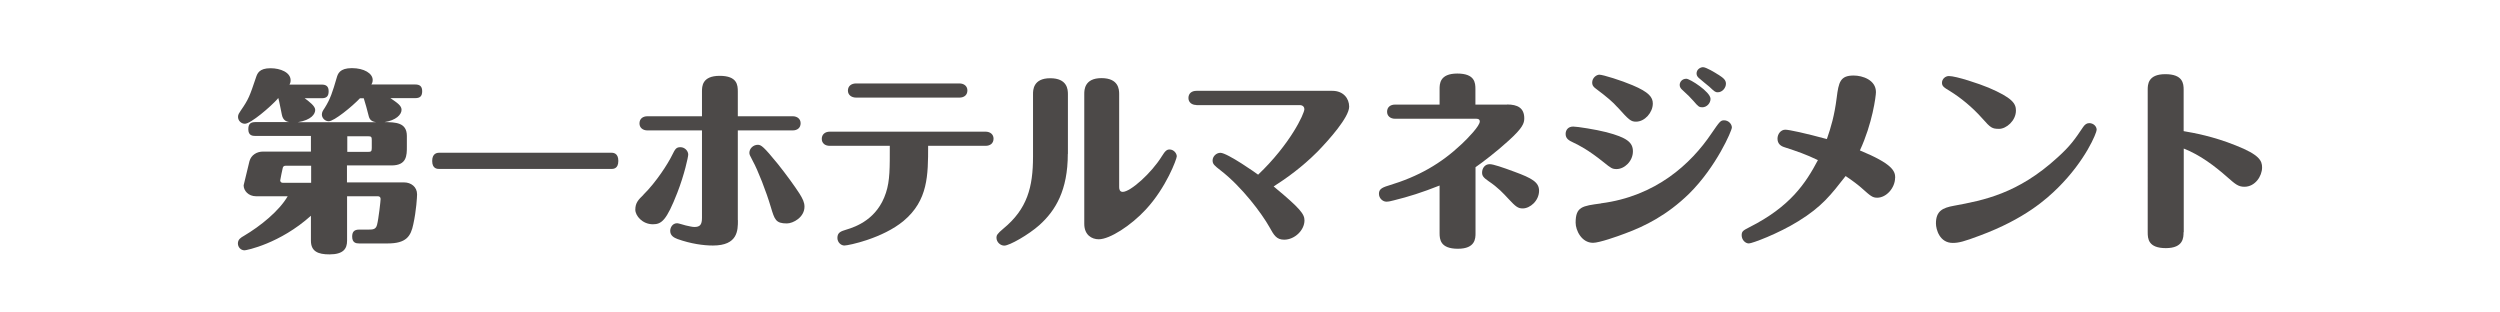 <?xml version="1.0" encoding="UTF-8"?>
<svg id="_レイヤー_2" data-name="レイヤー 2" xmlns="http://www.w3.org/2000/svg" viewBox="0 0 240 30">
  <defs>
    <style>
      .cls-1 {
        fill: #fff;
      }

      .cls-2 {
        fill: #4c4948;
      }
    </style>
  </defs>
  <g id="_レイヤー_1-2" data-name="レイヤー 1">
    <g id="banner-daiichihm">
      <rect class="cls-1" width="240" height="30"/>
      <g>
        <path class="cls-2" d="M26.69,9.45c-.73,.82-2.62,2.43-3.18,2.43-.36,0-.66-.3-.66-.66,0-.23,.11-.37,.26-.6,.77-1.11,.86-1.4,1.46-3.17,.13-.39,.3-.9,1.4-.9,.97,0,1.93,.41,1.93,1.16,0,.21-.06,.32-.11,.41h3.09c.41,0,.67,.15,.67,.64s-.21,.67-.67,.67h-1.63c.45,.34,1.01,.75,1.01,1.12,0,.39-.36,.97-1.67,1.18h7.51c-.26-.04-.58-.13-.69-.54-.11-.45-.39-1.48-.49-1.76h-.36c-.77,.81-2.49,2.21-3,2.21-.37,0-.66-.32-.66-.64,0-.23,.09-.37,.26-.62,.56-.88,.77-1.57,1.16-2.9,.11-.39,.28-.94,1.46-.94s2,.51,2,1.14c0,.21-.07,.34-.13,.43h4.21c.41,0,.67,.15,.67,.64s-.21,.67-.67,.67h-2.38c.69,.47,1.07,.73,1.07,1.12,0,.47-.54,1.01-1.63,1.18,1.03,.02,2.14,.02,2.14,1.33v1.03c0,.84,0,1.8-1.48,1.8h-4.27v1.63h5.49c.66,0,1.24,.43,1.24,1.14,0,.24-.07,1.55-.36,2.87-.24,1.16-.67,1.85-2.47,1.85h-2.73c-.3,0-.67-.06-.67-.66,0-.45,.19-.67,.67-.67h.9c.43,0,.71-.02,.82-.47,.15-.58,.34-2.3,.34-2.47s-.11-.26-.26-.26h-2.96v4.27c0,.77-.36,1.31-1.69,1.31-1.09,0-1.78-.28-1.78-1.31v-2.4c-2.98,2.68-6.2,3.32-6.37,3.32-.36,0-.64-.3-.64-.66,0-.39,.28-.56,.58-.73,1.59-.94,3.37-2.38,4.2-3.8h-3.03c-.75,0-1.2-.54-1.2-1.05,0-.04,.54-2.27,.56-2.32,.17-.6,.71-.92,1.31-.92h4.59v-1.5h-5.34c-.3,0-.67-.06-.67-.64,0-.47,.17-.69,.67-.69h3.26c-.22-.04-.6-.13-.71-.71-.06-.24-.26-1.37-.34-1.59h-.06Zm3.18,6.46h-2.45c-.19,0-.26,.11-.28,.23-.02,.09-.24,1.09-.24,1.18s.07,.23,.24,.23h2.73v-1.63Zm3.47-1.33h1.99c.28,0,.36-.04,.36-.36v-.77c0-.3-.04-.37-.36-.37h-1.99v1.5Z"/>
        <path class="cls-2" d="M58.65,14.66c.19,0,.71,0,.71,.79s-.52,.77-.71,.77h-16.45c-.21,0-.71,0-.71-.77s.52-.79,.71-.79h16.45Z"/>
        <path class="cls-2" d="M61.76,18.7c1.26-1.24,2.38-3.02,2.75-3.78,.3-.6,.39-.79,.81-.79s.75,.36,.75,.71c0,.22-.37,1.93-1.05,3.67-1.03,2.64-1.5,3.02-2.34,3.02-1.01,0-1.69-.82-1.69-1.4,0-.66,.3-.96,.77-1.42Zm9.08,2.44c0,.97,0,2.43-2.4,2.43-.92,0-2.12-.17-3.39-.62-.34-.13-.71-.32-.71-.79,0-.28,.19-.73,.67-.73,.13,0,.71,.19,.81,.21,.32,.07,.64,.15,.84,.15,.54,0,.73-.22,.73-.88V12.52h-5.23c-.45,0-.77-.26-.77-.67,0-.45,.32-.69,.77-.69h5.23v-2.38c0-.47,0-1.5,1.7-1.5s1.74,.9,1.74,1.52v2.36h5.26c.45,0,.77,.26,.77,.67,0,.45-.32,.69-.77,.69h-5.26v8.62Zm3.16-1.26c-.45-1.52-1.25-3.56-1.74-4.44-.28-.52-.32-.62-.32-.77,0-.41,.37-.77,.81-.77,.32,0,.56,.17,1.93,1.85,.82,1.03,1.61,2.12,2.08,2.85,.3,.49,.47,.82,.47,1.24,0,1.03-1.1,1.61-1.69,1.61-1.07,0-1.18-.37-1.54-1.57Z"/>
        <path class="cls-2" d="M79.66,14c-.45,0-.77-.24-.77-.67s.32-.69,.77-.69h14.95c.45,0,.77,.26,.77,.67,0,.45-.32,.69-.77,.69h-5.51c0,2.81,0,5.24-2.36,7.21-2,1.67-5.28,2.36-5.68,2.36-.32,0-.67-.3-.67-.73,0-.54,.36-.64,.84-.79,.94-.28,3-1.01,3.82-3.54,.39-1.18,.37-2.42,.37-4.51h-5.77Zm12.44-5.99c.45,0,.77,.26,.77,.67,0,.45-.32,.69-.77,.69h-9.91c-.45,0-.79-.26-.79-.67,0-.45,.34-.69,.79-.69h9.91Z"/>
        <path class="cls-2" d="M102.51,14.77c0,3.5-1.18,5.45-2.73,6.84-1.03,.92-2.87,1.97-3.37,1.97-.36,0-.75-.32-.75-.77,0-.21,.07-.37,.66-.86,2.3-1.89,2.85-3.99,2.85-6.91v-6.01c0-.36,0-1.52,1.65-1.52s1.7,1.09,1.7,1.52v5.75Zm4.93,3.2c0,.17,.04,.45,.34,.45,.75,0,2.77-1.82,3.75-3.41,.34-.56,.51-.66,.75-.66,.39,0,.69,.36,.69,.66,0,.24-1.01,3-2.98,5.11-1.4,1.52-3.45,2.85-4.51,2.85-.67,0-1.39-.41-1.39-1.48V9.02c0-.36,0-1.52,1.65-1.52s1.7,1.09,1.7,1.52v8.95Z"/>
        <path class="cls-2" d="M114.86,10.08c-.45,0-.77-.26-.77-.67,0-.45,.32-.69,.77-.69h13.05c1.05,0,1.61,.73,1.61,1.52,0,1.01-1.93,3.18-3.05,4.33-1.5,1.5-2.98,2.55-4.2,3.33,2.58,2.13,2.96,2.66,2.96,3.26,0,.94-.94,1.85-1.95,1.85-.75,0-.99-.45-1.42-1.22-.71-1.27-2.62-3.84-4.68-5.43-.6-.47-.77-.6-.77-.96,0-.37,.34-.73,.75-.73,.66,0,3.5,2,3.62,2.1,3.09-2.94,4.44-5.86,4.44-6.29,0-.17-.11-.39-.45-.39h-9.91Z"/>
        <path class="cls-2" d="M144.68,10.03c.99,0,1.65,.32,1.65,1.33,0,.47-.15,.92-1.5,2.14-1.12,1.03-2.55,2.12-3.18,2.55v6.33c0,.49,0,1.5-1.69,1.5s-1.76-.9-1.76-1.5v-4.57c-1.69,.67-2.96,1.07-4.38,1.42-.3,.08-.52,.13-.73,.13-.34,0-.71-.32-.71-.75,0-.39,.19-.58,.9-.79,2.92-.88,5.06-2.12,7.04-3.99,.6-.56,1.74-1.74,1.74-2.17,0-.26-.26-.26-.34-.26h-7.79c-.45,0-.77-.26-.77-.67,0-.45,.32-.69,.77-.69h4.27v-1.48c0-.49,0-1.5,1.7-1.5s1.74,.9,1.74,1.5v1.48h3.03Zm.15,9.08c-.52-.56-1.01-1.1-1.93-1.72-.49-.34-.62-.51-.62-.82,0-.41,.26-.81,.73-.81,.34,0,1.22,.3,2.38,.73,1.69,.62,2.36,1.01,2.36,1.82,0,.96-.86,1.7-1.57,1.7-.45,0-.67-.17-1.35-.9Z"/>
        <path class="cls-2" d="M153.97,15.59c-1.54-1.24-2.47-1.69-2.94-1.91-.41-.19-.73-.37-.73-.82,0-.36,.22-.71,.73-.71,.37,0,2.17,.28,3.18,.54,1.99,.52,2.55,.99,2.55,1.84,0,.94-.81,1.7-1.57,1.7-.41,0-.54-.09-1.22-.64Zm-.28,3.93c5.24-.67,8.63-3.76,10.62-6.72,.77-1.12,.86-1.25,1.2-1.25,.43,0,.75,.36,.75,.69,0,.3-1.5,3.78-4.1,6.35-2.13,2.08-4.27,3.13-6.14,3.82-.73,.28-2.49,.9-3.09,.9-1.1,0-1.67-1.2-1.67-1.93,0-1.54,.64-1.61,2.43-1.85Zm1.59-9.22c-.45-.51-.99-.97-2.04-1.76-.24-.17-.39-.32-.39-.62,0-.45,.41-.75,.69-.75,.34,0,2.13,.56,3.18,1.01,1.59,.67,1.95,1.16,1.95,1.76,0,.86-.77,1.74-1.61,1.74-.49,0-.67-.15-1.78-1.39Zm8.93-.8c0,.41-.36,.8-.79,.8-.3,0-.39-.07-.84-.6-.34-.39-.49-.52-1.12-1.11-.07-.07-.21-.21-.21-.43,0-.3,.24-.6,.64-.6,.34,0,2.32,1.26,2.32,1.93Zm.77-2.32c.49,.32,.71,.51,.71,.86,0,.39-.34,.82-.79,.82-.22,0-.3-.06-.81-.54-.15-.13-.88-.71-1.01-.84-.11-.11-.21-.22-.21-.43,0-.39,.37-.6,.62-.6,.3,0,1.14,.51,1.48,.73Z"/>
        <path class="cls-2" d="M181.93,17.05c0,.99-.84,1.93-1.72,1.93-.45,0-.64-.17-1.44-.88-.3-.28-.94-.77-1.59-1.2-1.42,1.82-2.28,2.94-4.53,4.33-1.93,1.2-4.44,2.14-4.76,2.14-.34,0-.69-.34-.69-.79,0-.39,.17-.47,.75-.77,3.9-1.97,5.39-4.2,6.57-6.44-1.22-.58-1.91-.81-3.22-1.24-.36-.11-.66-.34-.66-.82,0-.45,.32-.86,.75-.86,.36,0,1.93,.34,3.99,.9,.39-1.12,.73-2.27,.94-3.95,.19-1.52,.34-2.15,1.63-2.15,.86,0,2.14,.43,2.14,1.59,0,.39-.34,3.02-1.54,5.6,3.07,1.27,3.39,1.95,3.39,2.62Z"/>
        <path class="cls-2" d="M187.59,19.75c2.81-.52,6.12-1.14,9.93-4.63,1.22-1.1,1.65-1.72,2.47-2.94,.17-.24,.34-.36,.58-.36,.39,0,.71,.3,.71,.64,0,.28-1.05,2.92-3.71,5.56-1.12,1.11-3.22,3-7.49,4.59-1.54,.58-2.04,.71-2.62,.71-1.25,0-1.61-1.29-1.61-1.87,0-1.18,.62-1.5,1.74-1.7Zm2.72-8.37c-.99-1.12-2.12-2.02-3.09-2.62-.62-.37-.79-.49-.79-.82,0-.37,.34-.64,.66-.64,.71,0,2.94,.75,3.82,1.12,2.27,.97,2.62,1.52,2.62,2.19,0,.99-.94,1.76-1.61,1.76s-.82-.09-1.61-.99Z"/>
        <path class="cls-2" d="M209.62,22.3c0,.49,0,1.52-1.7,1.52s-1.74-.92-1.74-1.52V8.62c0-.47,0-1.5,1.69-1.5s1.76,.9,1.76,1.5v3.97c.99,.17,2.81,.49,5,1.37,2.29,.9,2.53,1.48,2.53,2.12,0,.82-.66,1.85-1.7,1.85-.6,0-.9-.28-1.61-.9-1.27-1.12-2.64-2.15-4.21-2.77v8.03Z"/>
      </g>
    </g>
  </g>
</svg>